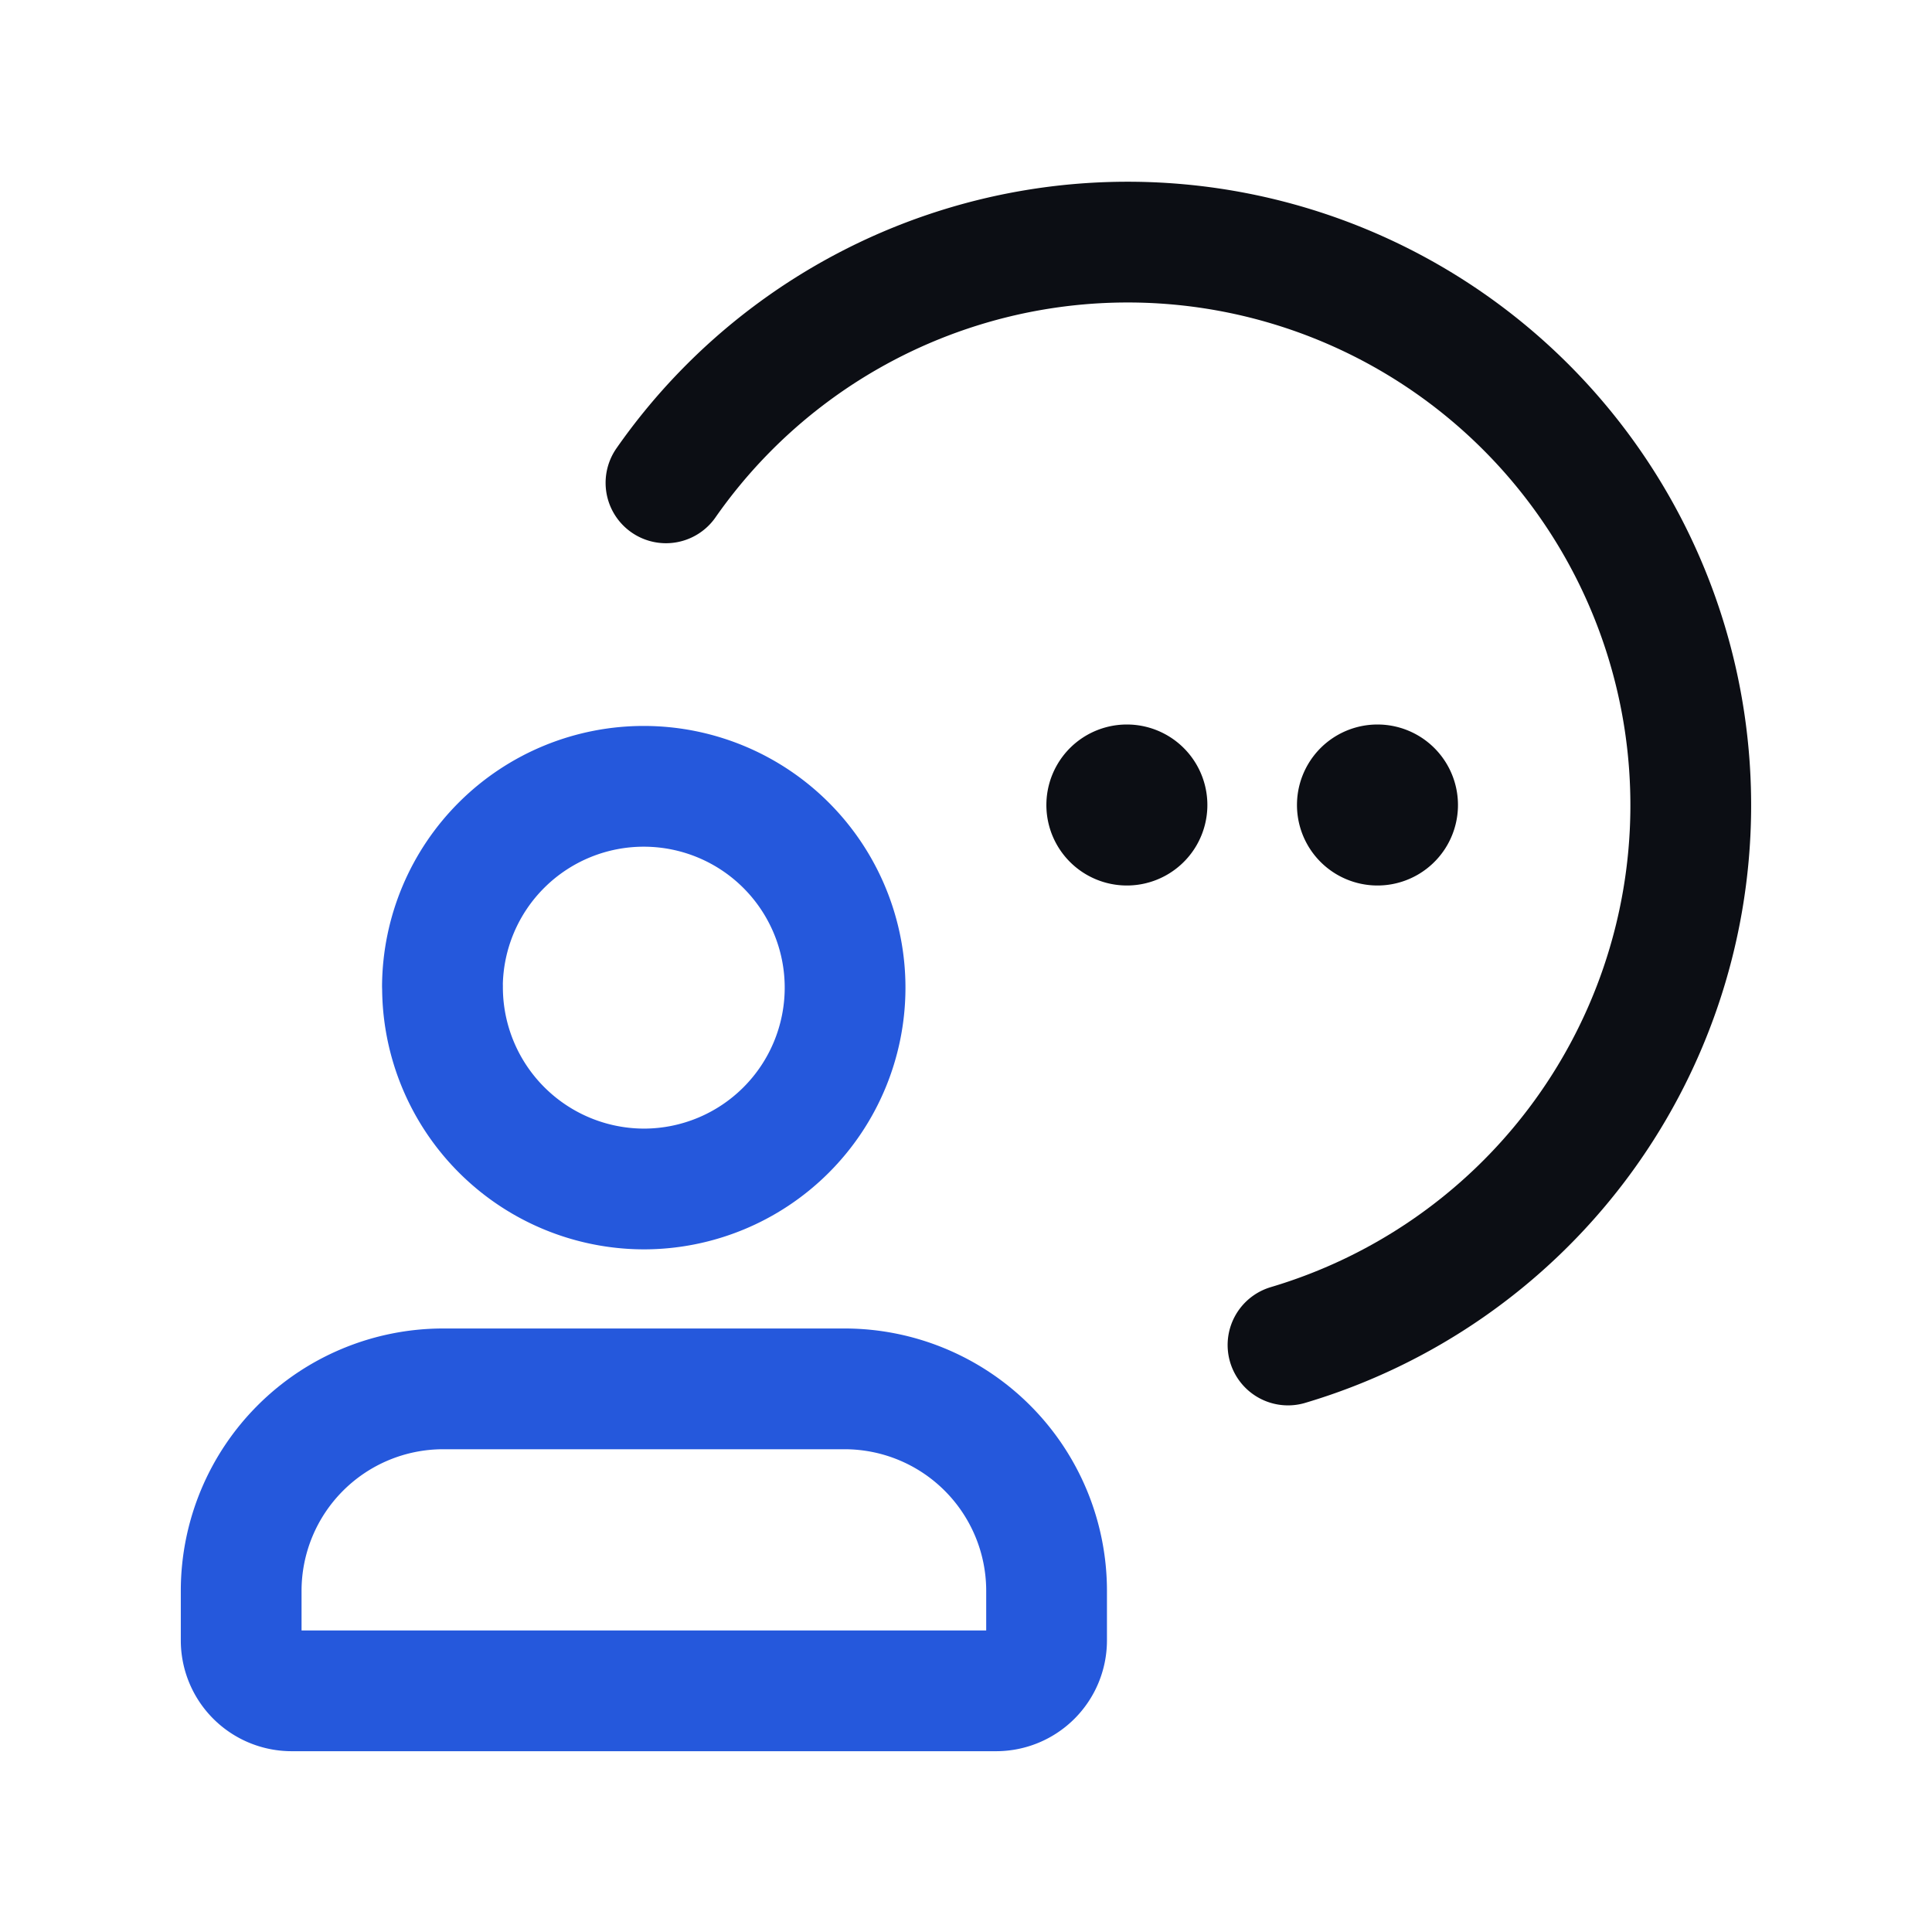 <svg xmlns="http://www.w3.org/2000/svg" width="24" height="24" fill="none"><g stroke-linecap="round" stroke-linejoin="round" stroke-width="1.5"><path stroke="#2558DC" d="M5.496 12.25a2.501 2.501 0 1 1 2.501 2.52 2.507 2.507 0 0 1-2.5-2.52" clip-rule="evenodd"/><path stroke="#0C0E14" d="M14 9.75a.25.25 0 1 0-.003.5.25.25 0 0 0 .003-.5m3.113 0a.25.25 0 1 0-.003.5.25.25 0 0 0 .003-.5"/><path stroke="#2558DC" d="M2.996 20.379v-.626a2.51 2.51 0 0 1 2.501-2.5H10.5a2.51 2.51 0 0 1 2.501 2.5v.626a.627.627 0 0 1-.625.625H3.621a.627.627 0 0 1-.625-.625" clip-rule="evenodd"/><path stroke="#0C0E14" d="M8.273 5.998A6.995 6.995 0 1 1 16 16.708"/></g></svg>
